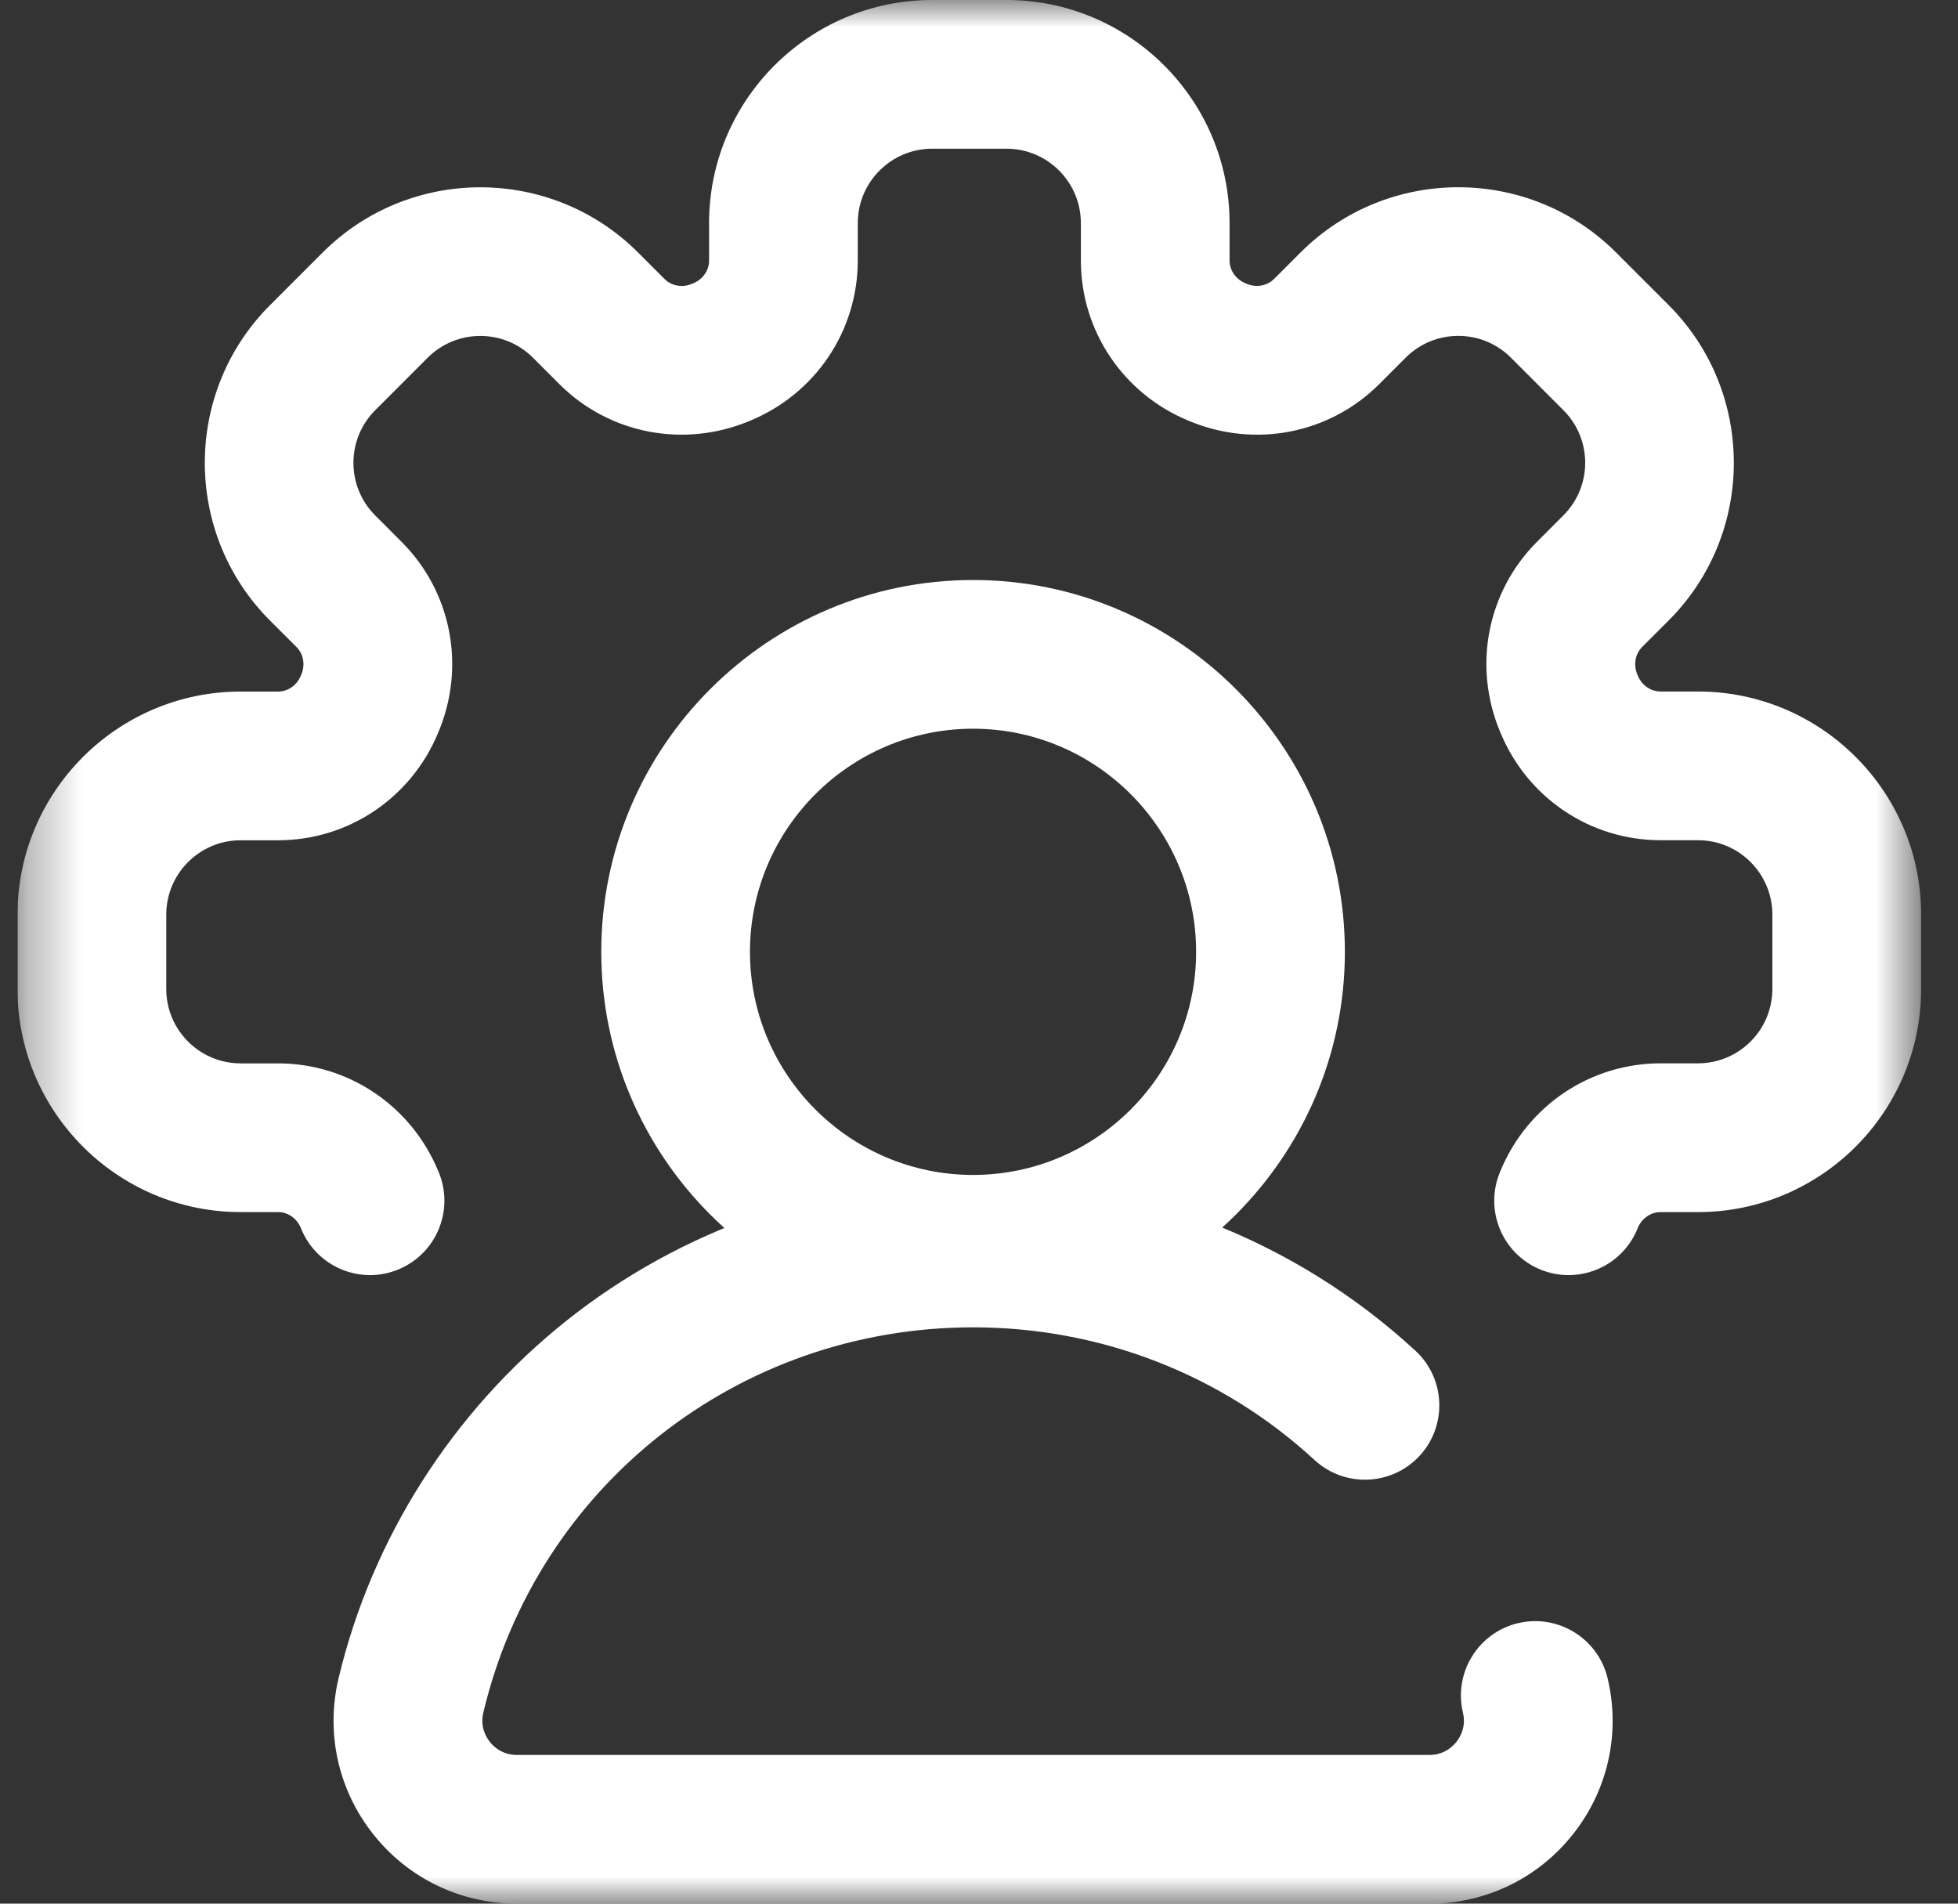 <svg width="36" height="35" viewBox="0 0 36 35" fill="none" xmlns="http://www.w3.org/2000/svg">
<rect x="0" y="0" width="36" height="35" fill="#333333" stroke="none"/>
<g clip-path="url(#clip0_173_1986)">
<mask id="mask0_173_1986" style="mask-type:luminance" maskUnits="userSpaceOnUse" x="0" y="0" width="36" height="35">
<path d="M35.322 0H0.322V35H35.322V0Z" fill="white"/>
</mask>
<g mask="url(#mask0_173_1986)">
<path d="M6.804 23.444C6.267 23.444 5.758 23.126 5.54 22.599L5.531 22.576C5.457 22.399 5.293 22.285 5.112 22.285H4.424C2.163 22.285 0.322 20.445 0.322 18.184V16.816C0.322 14.555 2.163 12.715 4.424 12.715H5.112C5.293 12.715 5.457 12.601 5.531 12.424L5.541 12.4C5.615 12.222 5.58 12.025 5.452 11.897L4.965 11.41C3.366 9.811 3.366 7.208 4.965 5.61L5.932 4.643C7.531 3.044 10.133 3.044 11.732 4.643L12.219 5.13C12.347 5.258 12.544 5.293 12.722 5.219L12.742 5.211C12.924 5.136 13.037 4.972 13.037 4.791V4.102C13.037 1.84 14.877 0 17.139 0H18.506C20.767 0 22.607 1.84 22.607 4.102V4.79C22.607 4.971 22.722 5.135 22.898 5.208L22.925 5.219C23.1 5.292 23.298 5.256 23.426 5.128L23.912 4.642C25.511 3.043 28.114 3.043 29.713 4.642L30.679 5.608C32.278 7.207 32.278 9.81 30.679 11.409L30.193 11.895C30.065 12.023 30.029 12.221 30.103 12.398L30.112 12.42C30.186 12.6 30.351 12.714 30.532 12.714H31.22C33.481 12.714 35.322 14.554 35.322 16.816V18.183C35.322 20.444 33.481 22.285 31.22 22.285H30.532C30.351 22.285 30.186 22.399 30.113 22.575L30.103 22.6C29.813 23.298 29.013 23.628 28.316 23.339C27.619 23.049 27.289 22.249 27.578 21.552L27.587 21.529C28.083 20.328 29.24 19.55 30.532 19.55H31.22C31.974 19.55 32.587 18.937 32.587 18.183V16.816C32.587 16.062 31.974 15.448 31.22 15.448H30.532C29.239 15.448 28.083 14.671 27.586 13.467L27.578 13.448C27.077 12.244 27.345 10.876 28.259 9.962L28.745 9.475C29.279 8.942 29.279 8.075 28.745 7.542L27.779 6.575C27.246 6.042 26.378 6.042 25.846 6.575L25.359 7.062C24.445 7.976 23.077 8.243 21.874 7.744L21.85 7.734C20.651 7.239 19.873 6.082 19.873 4.79V4.102C19.873 3.348 19.26 2.734 18.506 2.734H17.139C16.385 2.734 15.771 3.348 15.771 4.102V4.79C15.771 6.083 14.994 7.239 13.79 7.736L13.773 7.743C12.567 8.243 11.199 7.976 10.285 7.063L9.798 6.576C9.265 6.043 8.398 6.043 7.864 6.576L6.898 7.543C6.365 8.076 6.365 8.943 6.898 9.476L7.384 9.963C8.298 10.876 8.566 12.245 8.066 13.448L8.057 13.47C7.561 14.671 6.405 15.449 5.112 15.449H4.424C3.67 15.449 3.057 16.062 3.057 16.816V18.184C3.057 18.938 3.67 19.551 4.424 19.551H5.112C6.404 19.551 7.561 20.329 8.058 21.532L8.067 21.553C8.355 22.251 8.024 23.05 7.326 23.339C7.155 23.41 6.978 23.444 6.804 23.444Z" fill="white"/>
<path d="M26.279 35H9.502C8.465 35 7.501 34.533 6.859 33.719C6.217 32.906 5.986 31.863 6.225 30.856C6.837 28.283 8.323 25.95 10.41 24.286C12.527 22.599 15.183 21.67 17.891 21.67C20.921 21.67 23.808 22.793 26.023 24.833C26.578 25.344 26.613 26.21 26.102 26.765C25.59 27.32 24.725 27.355 24.17 26.844C22.462 25.27 20.233 24.404 17.892 24.404C13.581 24.404 9.878 27.318 8.886 31.489C8.825 31.746 8.935 31.935 9.005 32.024C9.076 32.115 9.236 32.266 9.504 32.266H26.28C26.548 32.266 26.708 32.115 26.779 32.024C26.849 31.935 26.959 31.746 26.898 31.489C26.723 30.754 27.177 30.017 27.911 29.843C28.646 29.669 29.383 30.123 29.558 30.857C29.797 31.864 29.566 32.907 28.924 33.72C28.281 34.534 27.317 35.001 26.28 35.001L26.279 35Z" fill="white"/>
<path d="M17.891 24.336C14.121 24.336 11.055 21.269 11.055 17.5C11.055 13.731 14.121 10.664 17.891 10.664C21.66 10.664 24.727 13.731 24.727 17.5C24.727 21.269 21.66 24.336 17.891 24.336ZM17.891 13.398C15.629 13.398 13.789 15.239 13.789 17.5C13.789 19.761 15.629 21.602 17.891 21.602C20.152 21.602 21.992 19.761 21.992 17.5C21.992 15.239 20.152 13.398 17.891 13.398Z" fill="white"/>
</g>
</g>
<defs>
<clipPath id="clip0_173_1986">
<rect width="35" height="35" fill="white" transform="translate(0.322)"/>
</clipPath>
</defs>
</svg>
